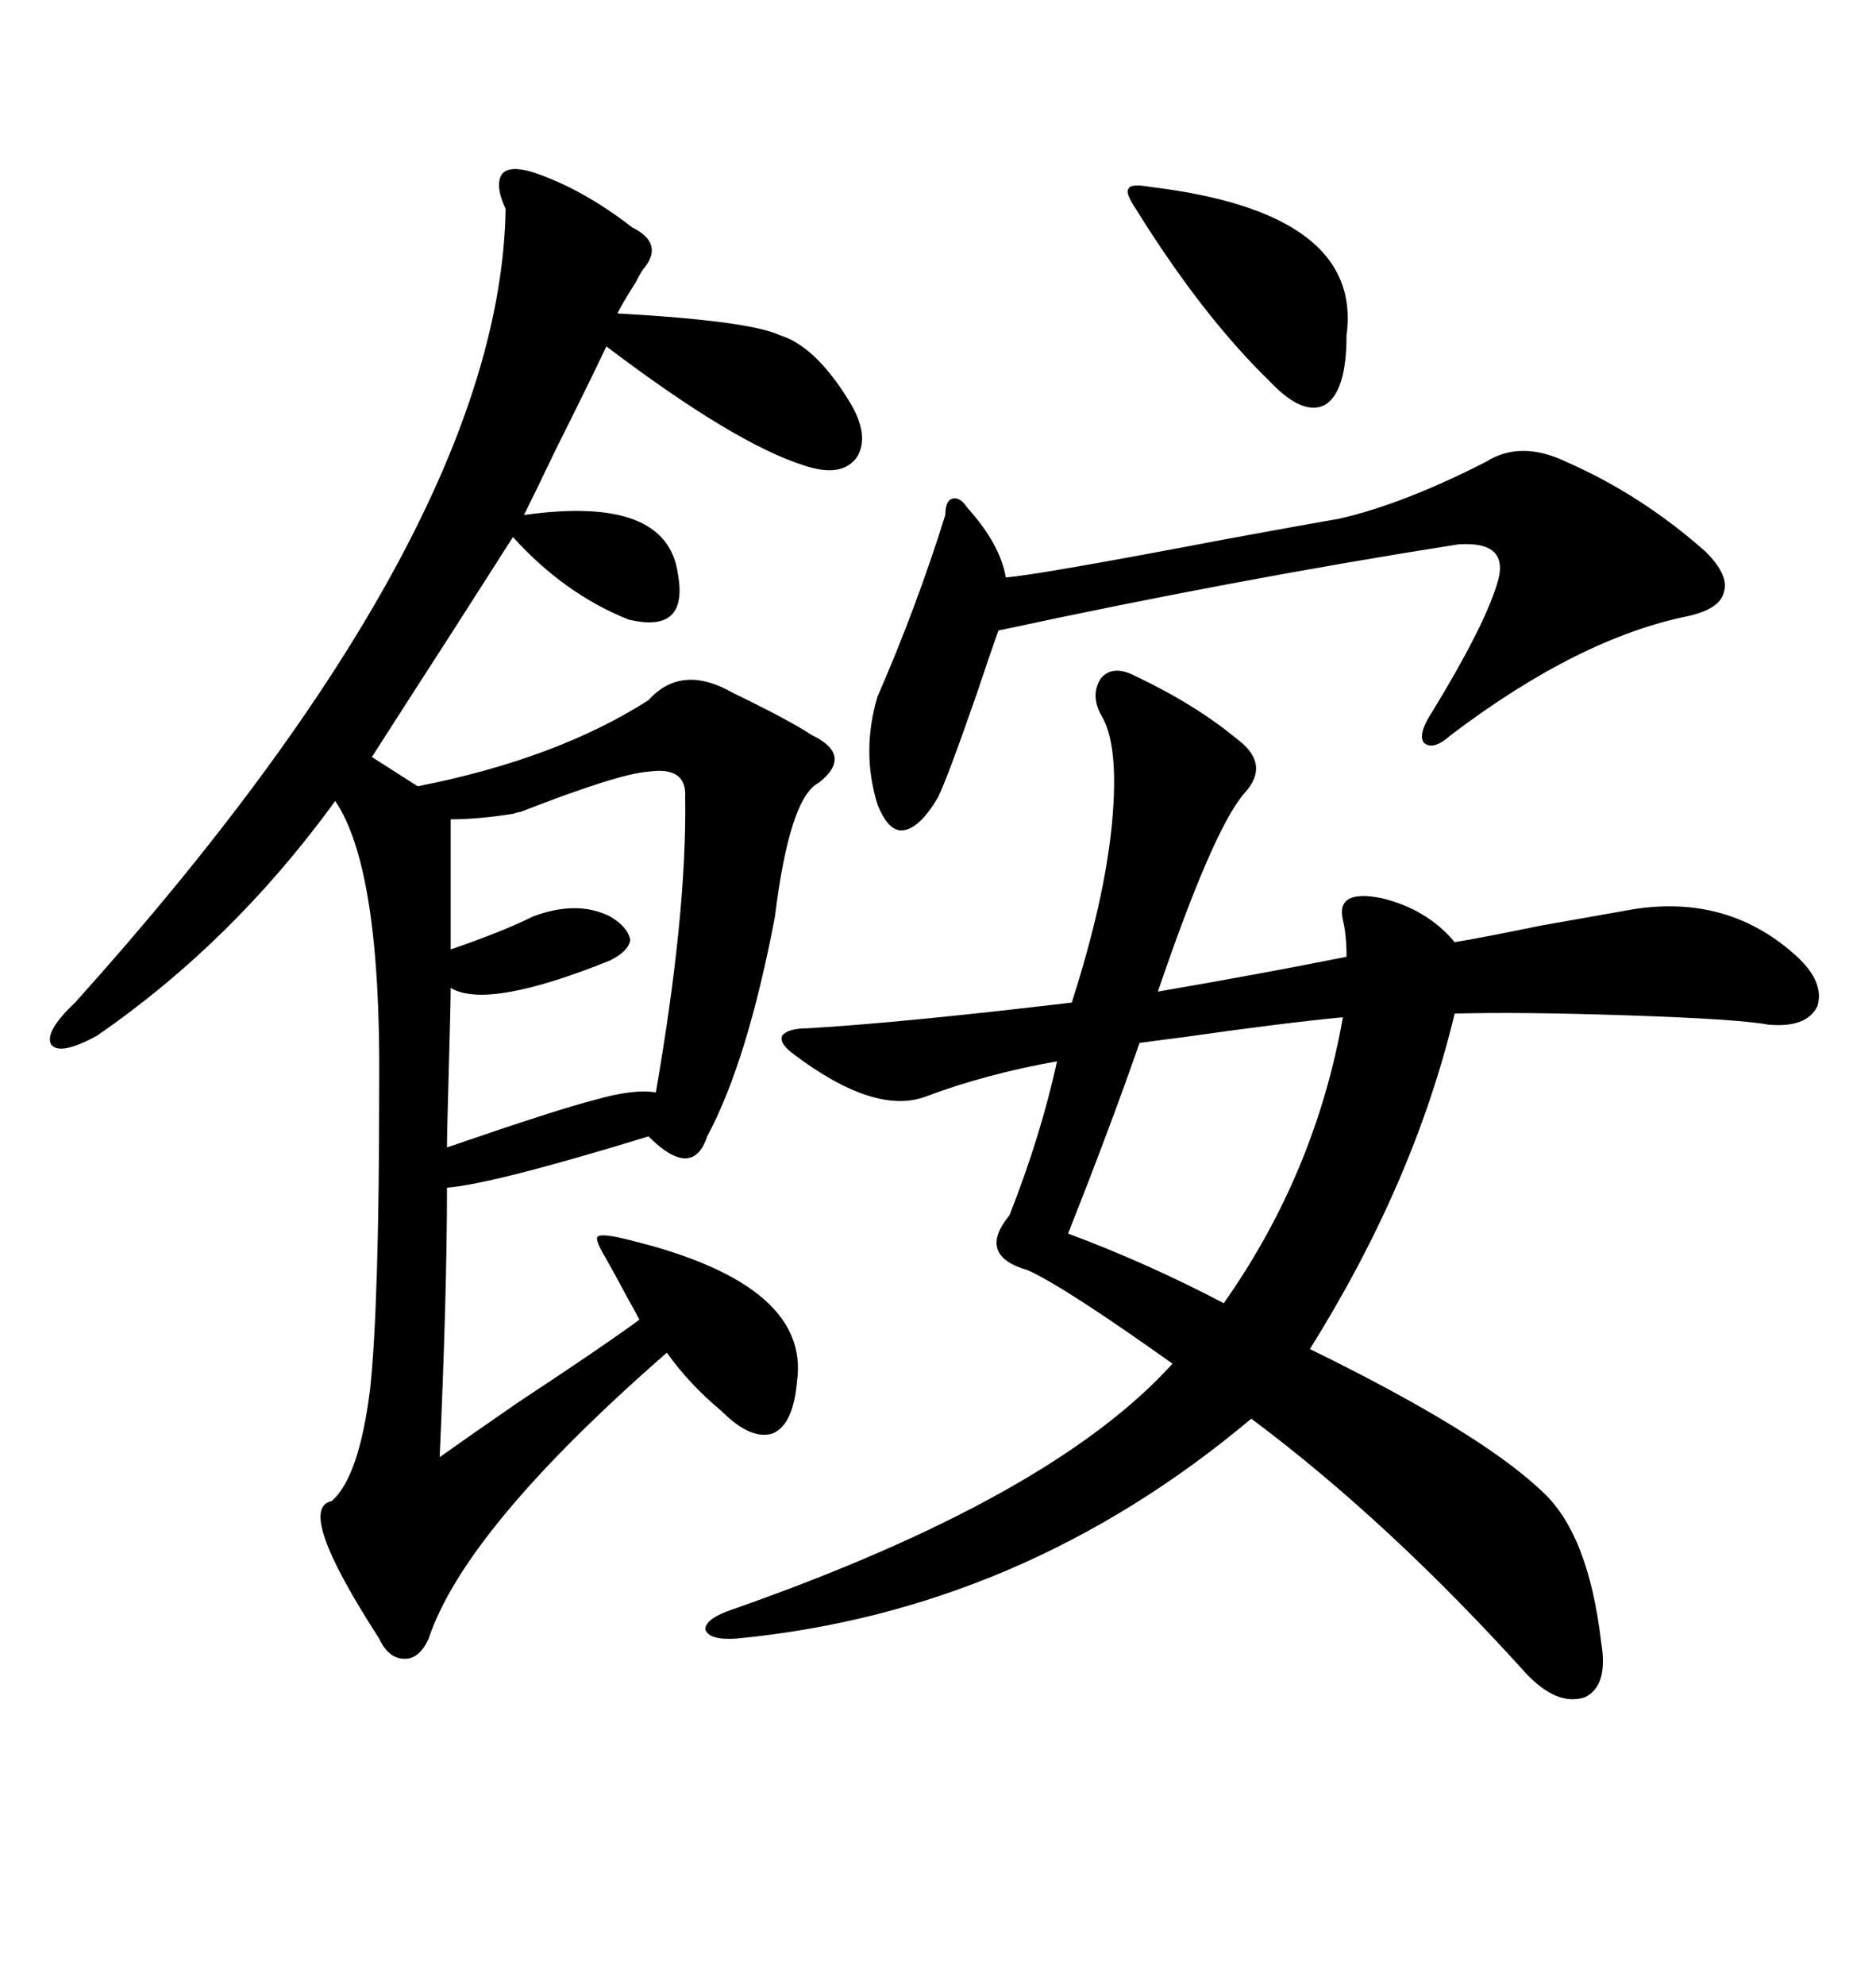 <svg xmlns="http://www.w3.org/2000/svg" xmlns:xlink="http://www.w3.org/1999/xlink" width="300" height="317.285"><path d="M127.44 220.90L127.44 220.90Q126.86 227.64 123.63 229.10L123.63 229.10Q120.12 230.27 115.43 225.59L115.43 225.59Q110.16 221.19 106.64 216.21L106.64 216.21Q74.41 244.34 68.55 261.91L68.55 261.91Q67.09 265.14 64.75 265.14L64.75 265.14Q62.11 265.14 60.64 261.91L60.64 261.91Q47.17 241.11 53.03 239.94L53.03 239.94Q57.42 236.13 59.18 222.07L59.18 222.07Q60.64 208.59 60.64 173.44L60.64 173.44Q60.94 138.87 53.61 128.03L53.61 128.03Q37.21 150.59 15.53 165.53L15.53 165.53Q9.67 168.75 8.20 166.99L8.20 166.99Q7.03 164.94 12.01 160.25L12.01 160.25Q79.98 84.67 80.86 33.40L80.86 33.40Q79.10 29.59 80.27 27.83L80.27 27.83Q81.45 26.37 85.25 27.54L85.25 27.54Q93.16 30.18 101.07 36.33L101.07 36.33Q106.35 38.96 102.83 43.07L102.83 43.07Q102.25 43.95 101.66 45.12L101.66 45.12Q99.61 48.34 98.73 50.10L98.73 50.10Q119.82 51.27 124.80 53.61L124.80 53.61Q130.37 55.37 135.64 63.87L135.64 63.87Q139.16 69.43 137.11 72.95L137.11 72.95Q134.77 76.46 128.61 74.41L128.61 74.41Q117.48 70.90 96.97 55.37L96.97 55.37Q94.34 60.94 88.77 72.07L88.77 72.07Q85.55 78.81 83.79 82.32L83.79 82.32Q106.64 79.10 108.40 91.70L108.40 91.70Q110.16 101.37 100.49 99.02L100.49 99.02Q90.23 94.92 82.03 85.84L82.03 85.84Q79.39 89.94 72.66 100.49L72.66 100.49Q64.16 113.67 59.47 121.00L59.47 121.00L66.80 125.68Q89.06 121.29 103.71 111.91L103.71 111.91Q108.98 106.05 117.19 110.74L117.19 110.74Q126.27 115.14 129.79 117.48L129.79 117.48Q136.52 120.70 130.96 125.10L130.96 125.10Q126.27 127.44 123.93 146.48L123.93 146.48Q119.53 169.63 113.09 181.64L113.09 181.64Q110.74 188.67 103.71 181.64L103.71 181.64Q78.81 189.26 71.48 189.84L71.48 189.84Q71.48 206.54 70.31 232.91L70.31 232.91Q74.41 229.98 82.91 224.12L82.91 224.12Q96.68 215.04 102.25 210.94L102.25 210.94Q101.66 209.77 100.49 207.71L100.49 207.71Q98.14 203.32 96.97 201.27L96.97 201.27Q95.21 198.34 95.51 197.75L95.51 197.75Q95.80 197.17 98.73 197.75L98.73 197.75Q129.79 204.79 127.44 220.90ZM181.05 107.81L181.05 107.81Q191.02 112.50 197.75 118.07L197.75 118.07Q203.32 122.17 198.93 126.86L198.93 126.86Q193.95 132.71 185.16 158.50L185.16 158.50Q202.15 155.57 215.33 152.93L215.33 152.93Q215.33 149.41 214.75 147.07L214.75 147.07Q213.57 142.09 220.90 143.55L220.90 143.55Q228.22 145.31 232.62 150.59L232.62 150.59Q236.43 150 246.39 147.95L246.39 147.95Q256.35 146.19 261.33 145.31L261.33 145.31Q276.56 142.97 287.40 152.93L287.40 152.93Q291.80 157.03 290.63 160.84L290.63 160.84Q288.87 164.36 282.71 163.77L282.71 163.77Q278.03 162.89 260.45 162.30L260.45 162.30Q243.16 161.72 232.62 162.01L232.62 162.01Q226.17 188.96 209.47 215.63L209.47 215.63Q236.43 228.81 246.39 238.18L246.39 238.18Q254.00 244.92 256.05 262.50L256.05 262.50Q257.23 269.53 253.42 271.29L253.42 271.29Q249.02 272.75 244.04 267.48L244.04 267.48Q222.07 243.16 200.10 226.76L200.10 226.76Q163.48 257.52 117.77 261.91L117.77 261.91Q113.38 262.21 112.79 260.45L112.79 260.45Q112.79 258.69 117.19 257.23L117.19 257.23Q168.16 239.36 187.50 217.97L187.50 217.97Q170.21 205.66 164.36 203.03L164.36 203.03Q156.15 200.68 161.43 194.24L161.43 194.24Q166.41 181.64 169.04 169.63L169.04 169.63Q157.62 171.68 148.24 175.20L148.24 175.20Q140.04 178.42 126.86 168.46L126.86 168.46Q124.51 166.70 125.10 165.53L125.10 165.53Q125.98 164.36 129.20 164.36L129.20 164.36Q144.14 163.48 171.39 160.25L171.39 160.25Q176.66 143.85 177.83 131.54L177.83 131.54Q179.00 118.95 176.07 114.26L176.07 114.26Q174.32 111.04 176.07 108.40L176.07 108.40Q177.83 106.35 181.05 107.81ZM250.49 73.83L250.49 73.83Q262.50 79.10 272.75 88.18L272.75 88.18Q276.56 91.99 275.68 94.63L275.68 94.63Q275.10 97.27 270.12 98.44L270.12 98.44Q252.54 101.95 232.03 117.48L232.03 117.48Q229.10 120.12 227.64 118.65L227.64 118.65Q226.76 117.19 229.10 113.67L229.10 113.67Q237.30 100.20 239.36 93.46L239.36 93.46Q241.70 86.43 233.20 87.01L233.20 87.01Q197.75 92.58 159.67 100.78L159.67 100.78Q158.50 104.00 156.15 111.04L156.15 111.04Q151.46 124.51 150 127.44L150 127.44Q147.07 132.42 144.43 132.71L144.43 132.71Q142.09 133.01 140.33 128.61L140.33 128.61Q137.70 120.12 140.33 111.33L140.33 111.33Q146.48 97.27 151.17 82.32L151.17 82.32Q151.17 79.98 152.34 79.69L152.34 79.69Q153.52 79.39 154.69 81.15L154.69 81.15Q159.96 87.01 160.84 92.29L160.84 92.29Q165.53 91.99 196.29 86.13L196.29 86.13Q210.64 83.50 214.16 82.91L214.16 82.91Q224.41 80.57 237.60 73.83L237.60 73.83Q243.16 70.31 250.49 73.83ZM109.57 127.44L109.57 127.44Q109.86 122.46 103.71 123.34L103.71 123.34Q99.02 123.63 83.20 129.79L83.20 129.79Q82.91 129.79 82.03 130.08L82.03 130.08Q76.46 130.96 72.07 130.96L72.07 130.96L72.07 151.76Q80.57 148.83 85.25 146.48L85.25 146.48Q92.29 143.85 97.56 146.48L97.56 146.48Q100.49 148.24 100.78 150.29L100.78 150.29Q100.49 152.05 97.56 153.52L97.56 153.52Q77.93 161.43 72.07 157.91L72.07 157.91Q72.07 160.25 71.78 170.51L71.78 170.51Q71.48 181.05 71.48 183.40L71.48 183.40Q89.36 177.25 95.21 175.78L95.21 175.78Q101.37 174.02 104.88 174.61L104.88 174.61Q109.86 145.90 109.57 127.44ZM214.75 162.60L214.75 162.60Q205.37 163.48 188.96 165.82L188.96 165.82Q184.28 166.41 182.23 166.70L182.23 166.70Q177.54 180.18 170.80 197.17L170.80 197.17Q183.40 201.86 195.70 208.30L195.70 208.30Q210.35 187.50 214.75 162.60ZM183.98 29.88L183.98 29.88Q217.97 33.98 215.33 53.61L215.33 53.61Q215.33 62.70 211.82 64.75L211.82 64.75Q208.30 66.50 203.03 60.94L203.03 60.94Q192.19 50.39 181.64 33.40L181.64 33.40Q179.88 30.76 180.47 30.18L180.47 30.18Q180.76 29.30 183.98 29.88Z"/></svg>